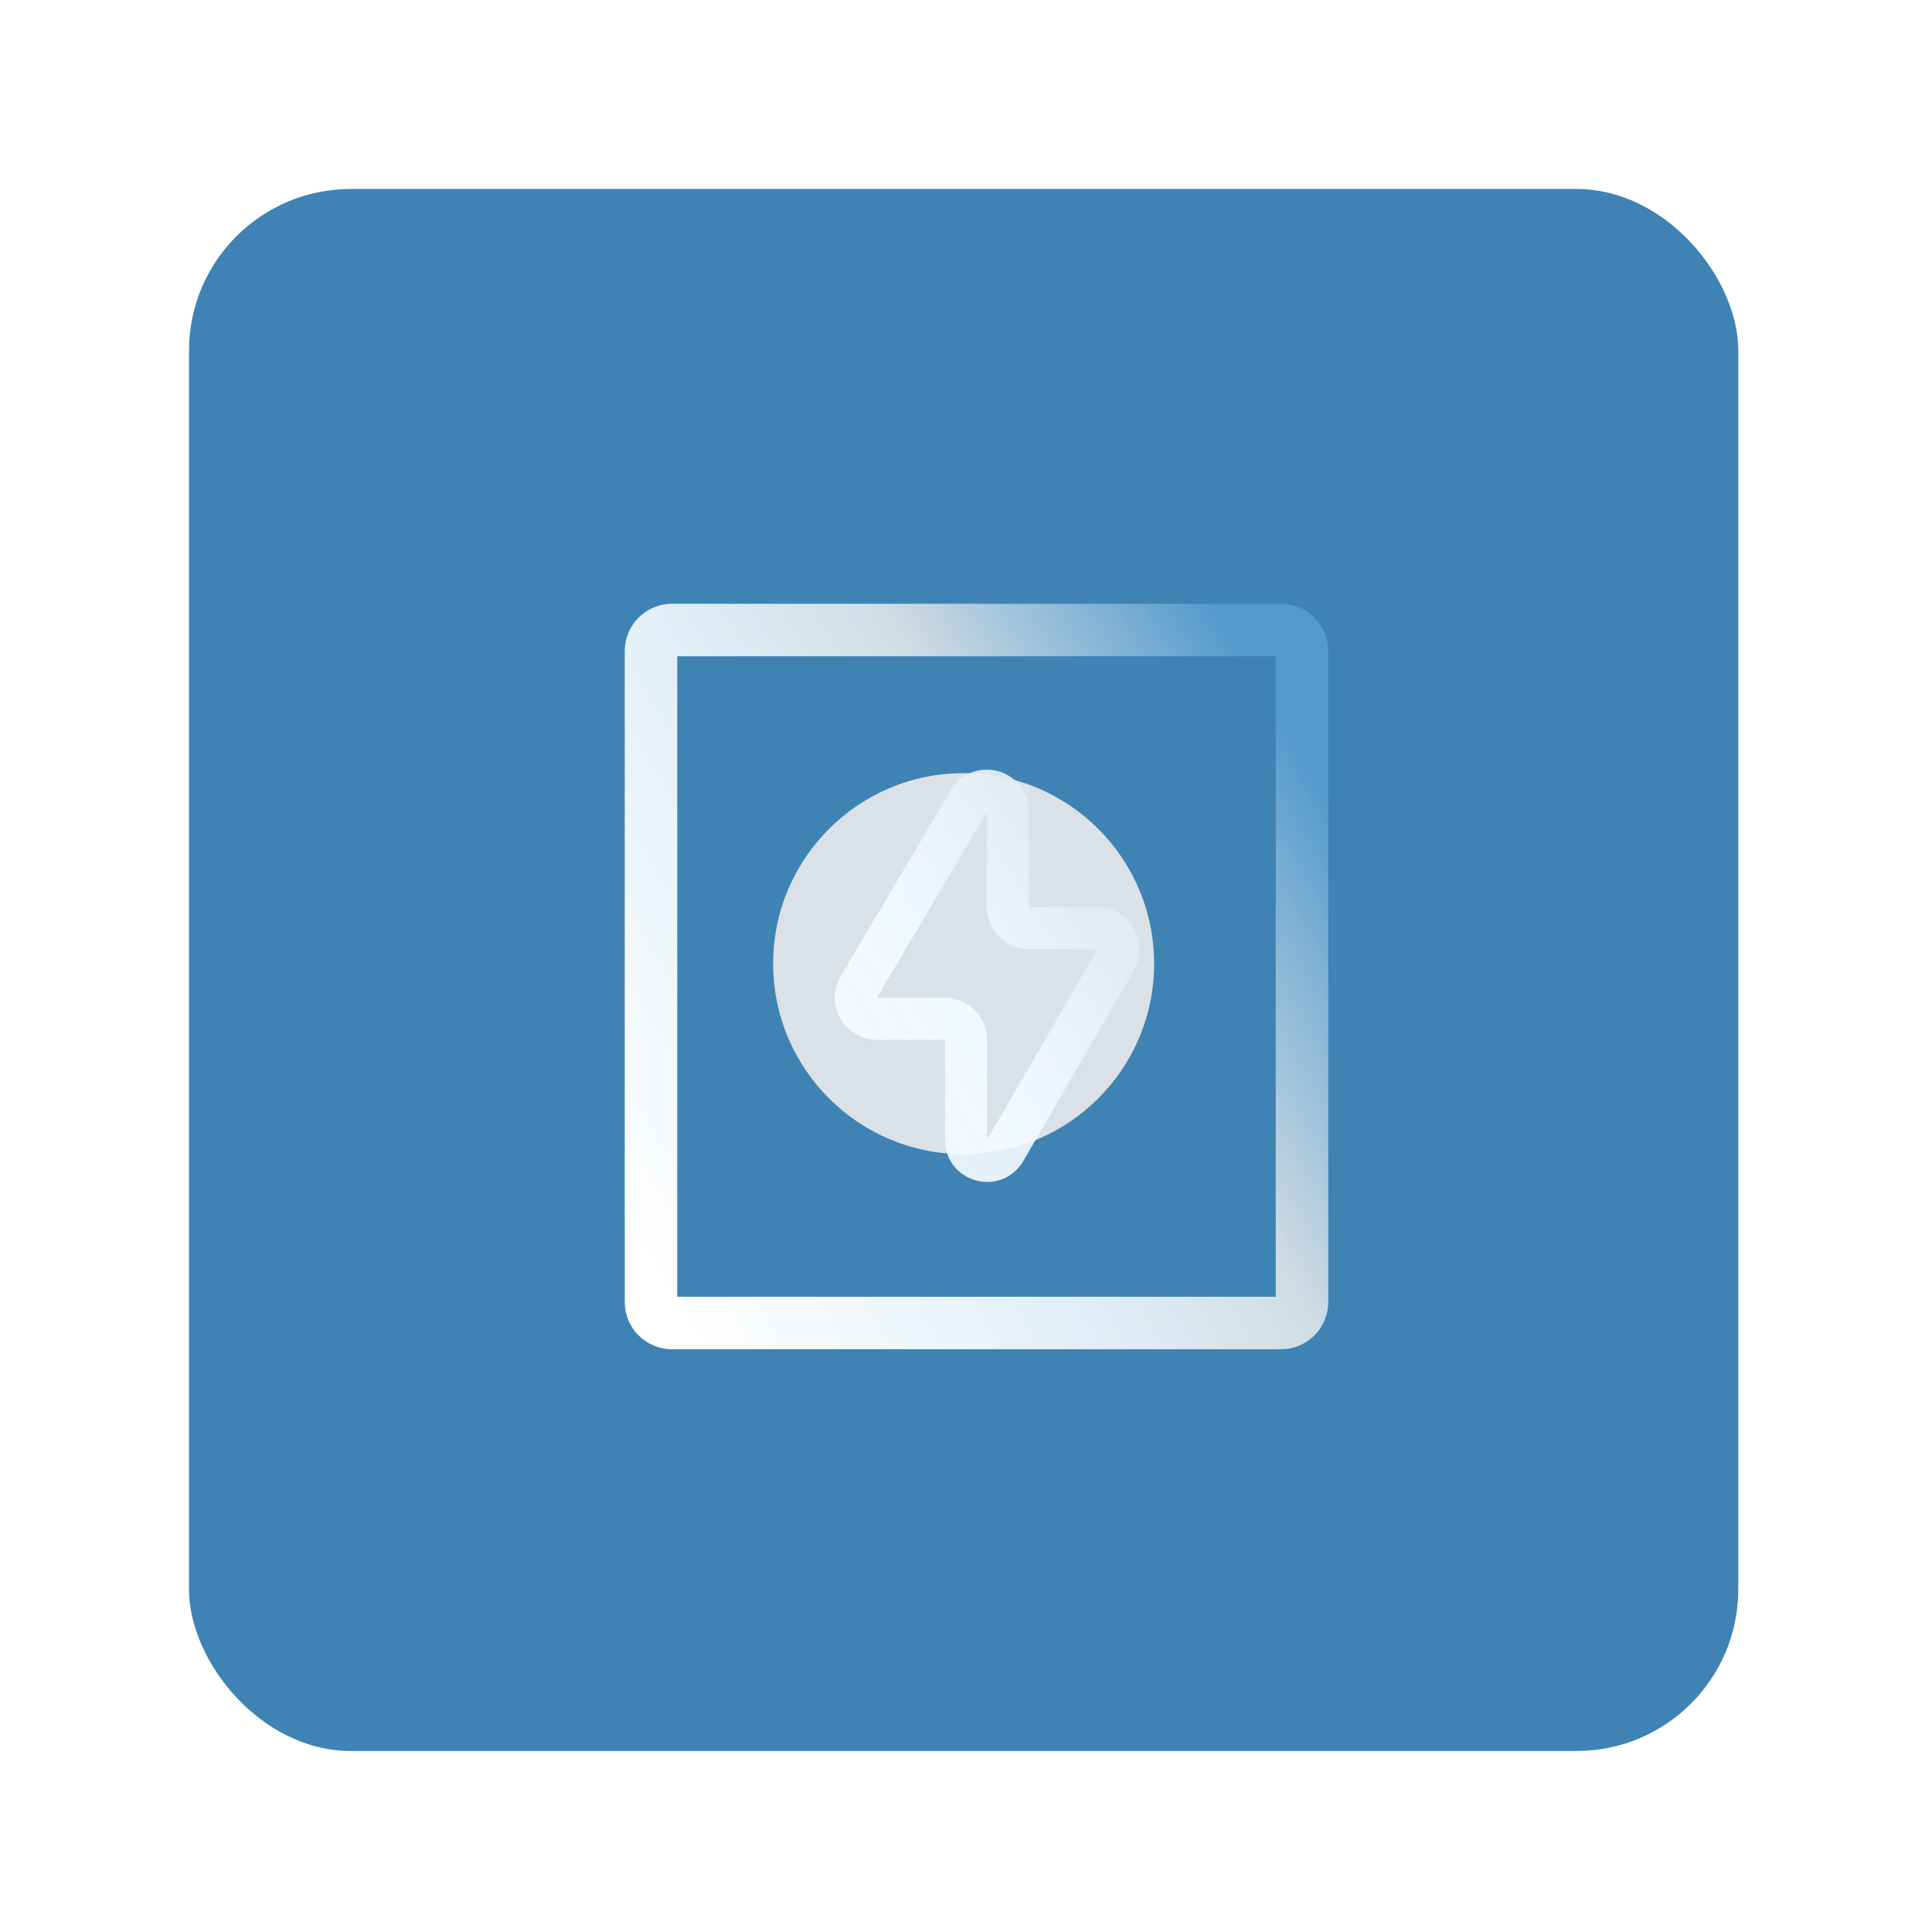 <?xml version="1.0" encoding="UTF-8"?> <svg xmlns="http://www.w3.org/2000/svg" width="92" height="92" viewBox="0 0 92 92" fill="none"><rect x="9" y="9" width="73.776" height="74.38" rx="7.695" fill="#3E83B4"></rect><g filter="url(#filter0_f_3466_4268)"><circle cx="45.888" cy="45.888" r="9.071" fill="#DBE2E7"></circle></g><path d="M31 62V31C31 30.448 31.448 30 32 30H61C61.552 30 62 30.448 62 31V62C62 62.552 61.552 63 61 63H32C31.448 63 31 62.552 31 62Z" stroke="url(#paint0_linear_3466_4268)" stroke-width="2.5"></path><path d="M46.139 38.142L40.894 47.003C40.499 47.67 40.98 48.513 41.754 48.513H45C45.552 48.513 46 48.96 46 49.513V54.281C46 55.303 47.352 55.667 47.865 54.783L53.13 45.702C53.516 45.035 53.035 44.2 52.264 44.2H49C48.448 44.2 48 43.752 48 43.2V38.652C48 37.635 46.658 37.267 46.139 38.142Z" stroke="url(#paint1_linear_3466_4268)" stroke-width="2"></path><defs><filter id="filter0_f_3466_4268" x="0.534" y="0.534" width="90.708" height="90.708" filterUnits="userSpaceOnUse" color-interpolation-filters="sRGB"><feFlood flood-opacity="0" result="BackgroundImageFix"></feFlood><feBlend mode="normal" in="SourceGraphic" in2="BackgroundImageFix" result="shape"></feBlend><feGaussianBlur stdDeviation="18.142" result="effect1_foregroundBlur_3466_4268"></feGaussianBlur></filter><linearGradient id="paint0_linear_3466_4268" x1="62" y1="35.806" x2="28.069" y2="56.15" gradientUnits="userSpaceOnUse"><stop stop-color="#549ACC"></stop><stop offset="0.338" stop-color="#D0DCE4"></stop><stop offset="0.582" stop-color="#F4FBFF" stop-opacity="0.9"></stop><stop offset="1" stop-color="white"></stop></linearGradient><linearGradient id="paint1_linear_3466_4268" x1="89.143" y1="37.843" x2="27.557" y2="76.524" gradientUnits="userSpaceOnUse"><stop stop-color="#549ACC"></stop><stop offset="0.338" stop-color="#D0DCE4"></stop><stop offset="0.582" stop-color="#F4FBFF" stop-opacity="0.9"></stop><stop offset="1" stop-color="white"></stop></linearGradient></defs></svg> 